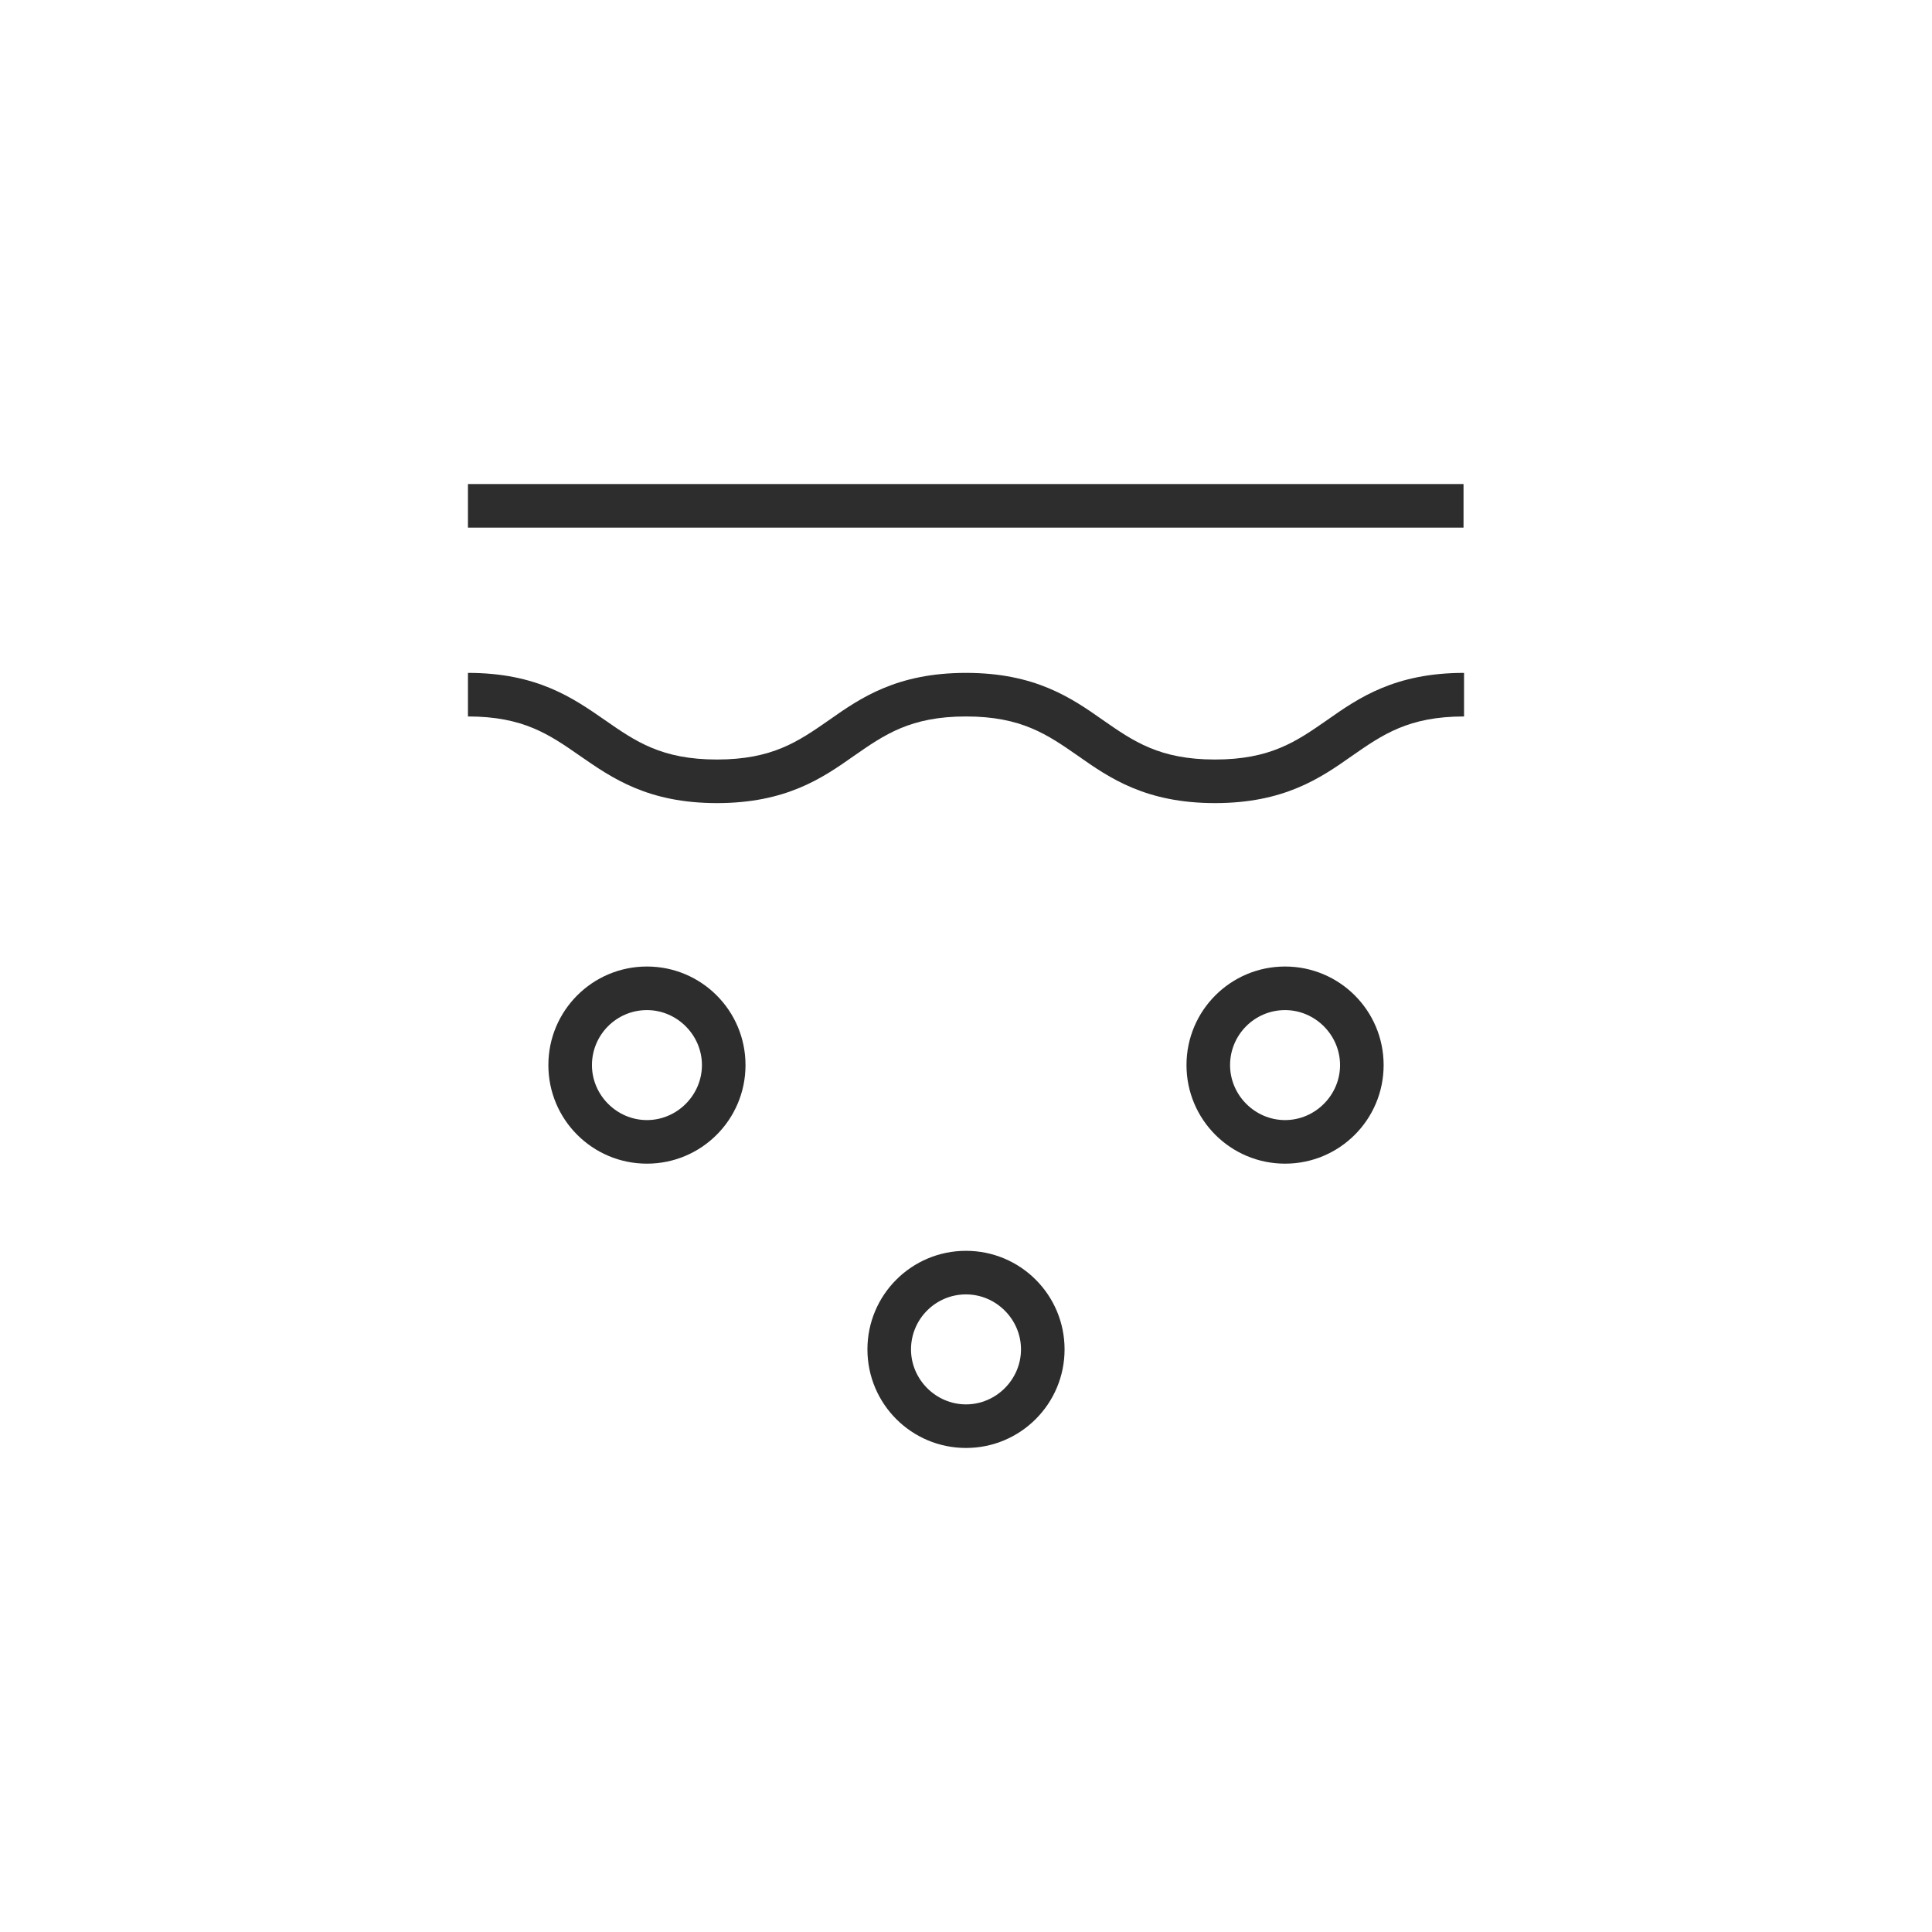 <?xml version="1.0" encoding="UTF-8"?><svg id="Layer_2" xmlns="http://www.w3.org/2000/svg" viewBox="0 0 37.24 37.24"><defs><style>.cls-1{fill:none;}.cls-2{fill:#2d2d2d;}</style></defs><g id="Graphics"><rect class="cls-2" x="9.02" y="9.33" width="19.19" height=".84"/><path class="cls-2" d="m23.42,15.48c-1.33,0-2.03-.48-2.64-.91-.59-.41-1.09-.76-2.16-.76s-1.57.35-2.16.76c-.61.43-1.31.91-2.64.91s-2.02-.48-2.64-.91c-.59-.41-1.09-.76-2.16-.76v-.84c1.33,0,2.02.48,2.64.91.59.41,1.09.76,2.16.76s1.57-.35,2.16-.76c.61-.43,1.31-.91,2.64-.91s2.03.48,2.64.91c.59.41,1.09.76,2.16.76s1.57-.35,2.16-.76c.61-.43,1.31-.91,2.64-.91v.84c-1.07,0-1.57.35-2.16.76-.61.43-1.31.91-2.64.91Z"/><path class="cls-2" d="m12.47,22.43c-1.05,0-1.9-.85-1.9-1.9s.85-1.9,1.9-1.9,1.9.85,1.9,1.9-.85,1.9-1.9,1.9Zm0-2.96c-.59,0-1.06.48-1.06,1.06s.48,1.06,1.06,1.06,1.06-.48,1.06-1.06-.48-1.06-1.06-1.06Z"/><path class="cls-2" d="m24.77,22.43c-1.05,0-1.9-.85-1.9-1.9s.85-1.9,1.9-1.9,1.9.85,1.9,1.9-.85,1.9-1.9,1.9Zm0-2.96c-.59,0-1.06.48-1.06,1.06s.48,1.06,1.06,1.06,1.06-.48,1.06-1.06-.48-1.06-1.06-1.06Z"/><path class="cls-2" d="m18.62,27.91c-1.05,0-1.9-.85-1.9-1.9s.85-1.9,1.9-1.9,1.9.85,1.9,1.9-.85,1.9-1.9,1.9Zm0-2.96c-.59,0-1.06.48-1.06,1.06s.48,1.06,1.06,1.06,1.06-.48,1.06-1.06-.48-1.06-1.06-1.06Z"/><rect class="cls-1" width="37.24" height="37.24"/></g></svg>